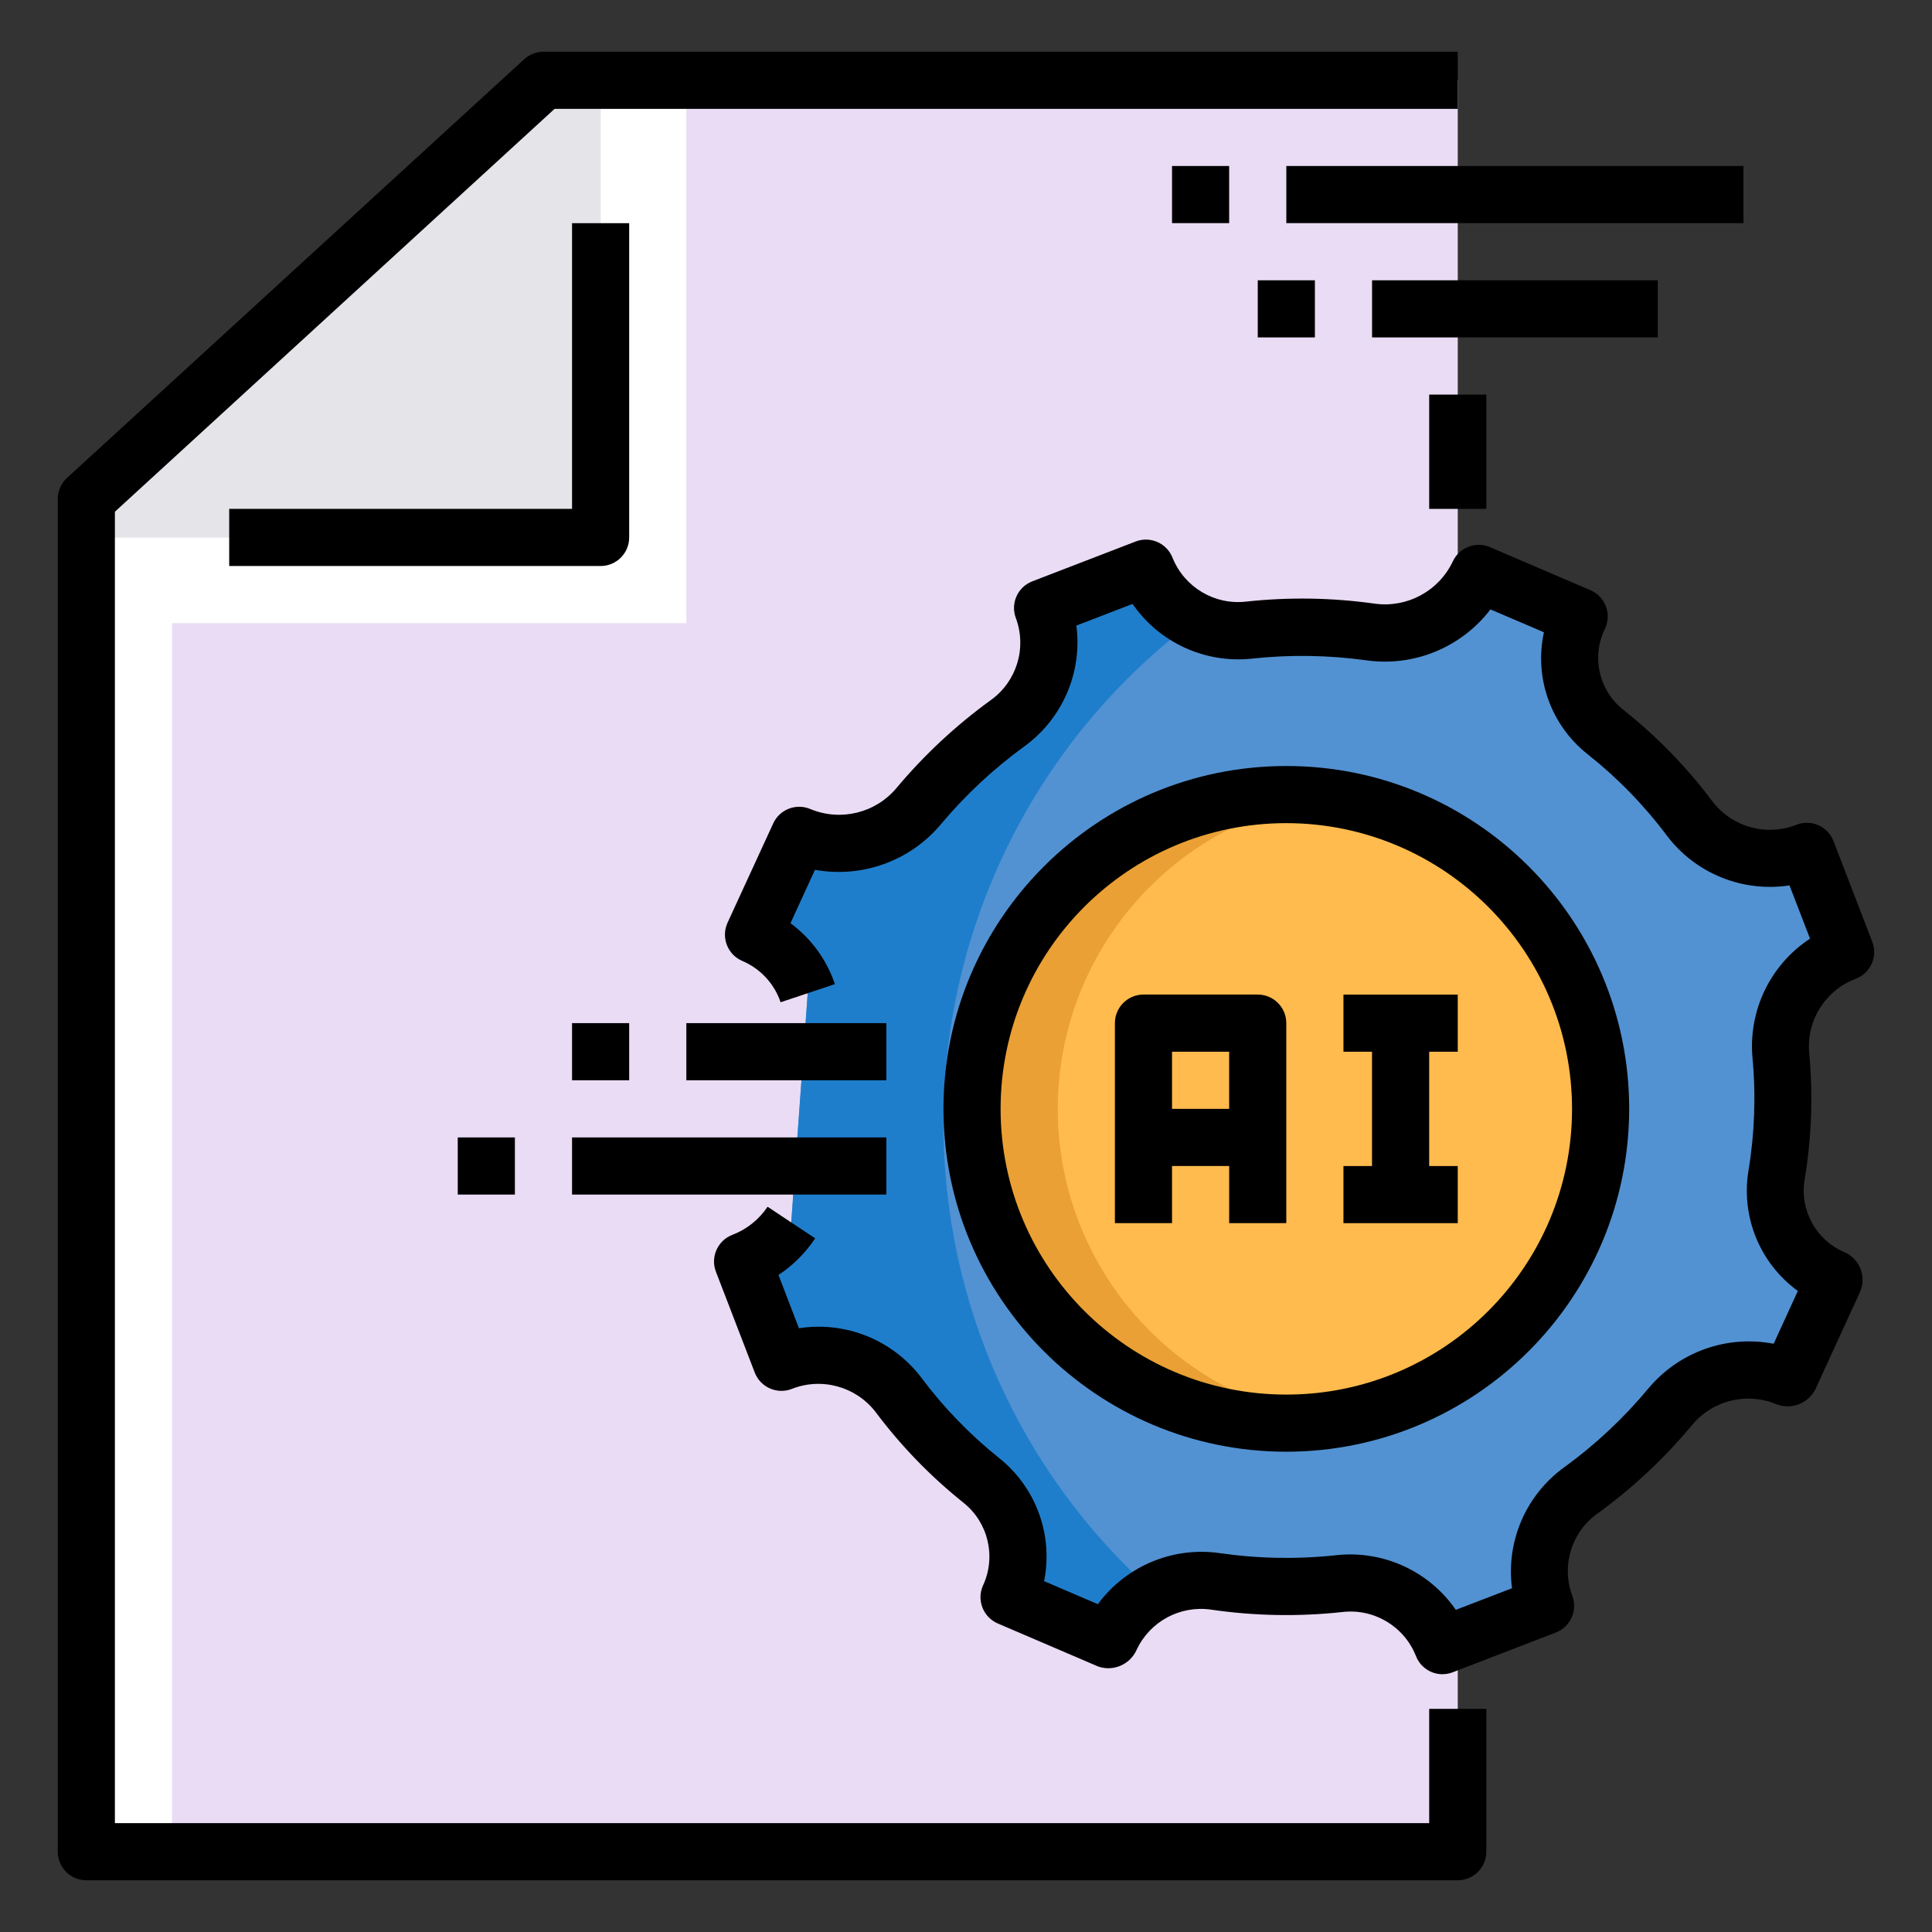<?xml version="1.0" encoding="UTF-8"?>
<svg id="Layer_1" data-name="Layer 1" xmlns="http://www.w3.org/2000/svg" viewBox="0 0 512 512">
  <rect x="0" y="0" width="512" height="512" fill="#333333" stroke="none"/>
  <defs>
    <style>
      .cls-1 {
        fill: #1f7ecc;
      }

      .cls-2 {
        fill: #eaa034;
      }

      .cls-3 {
        fill: #fff;
      }

      .cls-4 {
        fill: #ffbb4e;
      }

      .cls-5 {
        fill: #e5e4e9;
      }

      .cls-6 {
        fill: #eadcf4;
      }

      .cls-7 {
        fill: #5292d2;
      }
    </style>
  </defs>
  <g id="_09-document" data-name=" 09-document">
    <path class="cls-6" d="M386.32,452.86v37.86H22.88V132.24L144.03,21.28h242.29v431.59Z"/>
    <path class="cls-3" d="M144.03,21.28L22.88,134.85v355.87h22.72V165.14h136.29V21.28h-37.86Z"/>
    <path class="cls-5" d="M159.17,21.28v121.15H22.88v-10.18L144.03,21.28h15.14Z"/>
    <path class="cls-5" d="M159.17,21.28v121.15H22.88v-10.18L144.03,21.28h15.14Z"/>
    <path class="cls-7" d="M209.7,324.01c-3.12,4.68-7.62,8.29-12.87,10.31l10.28,26.69c11.11-4.4,23.8-.87,31.04,8.64,6.3,8.45,13.66,16.05,21.88,22.64,9.31,7.39,12.35,20.18,7.36,30.97l26.63,11.43.3-.64c4.91-10.56,16.18-16.65,27.7-14.98,10.88,1.58,21.92,1.78,32.85.6,11.8-1.37,23.05,5.37,27.4,16.42l27.38-10.49c-4.19-11.14-.36-23.7,9.34-30.6,8.79-6.39,16.75-13.85,23.7-22.21,7.56-9.12,20.2-12.21,31.11-7.61.19.08.41,0,.49-.19l11.77-25.64c.09-.19,0-.42-.19-.51,0,0,0,0,0,0-10.74-4.54-16.96-15.86-15.03-27.36,1.75-10.56,2.13-21.29,1.13-31.94-.99-11.89,6.04-22.98,17.2-27.17l-10.28-26.69c-11.11,4.4-23.8.87-31.04-8.64-6.44-8.65-13.97-16.42-22.42-23.12-9.04-7.13-12-19.54-7.13-29.98l.27-.6-26.63-11.41c-5.11,10.92-16.76,17.22-28.7,15.51-10.64-1.49-21.43-1.66-32.11-.51-11.81,1.39-23.08-5.36-27.44-16.42l-27.38,10.57c4.19,11.13.36,23.69-9.33,30.6-8.69,6.32-16.58,13.68-23.47,21.92-7.7,9.28-20.56,12.42-31.68,7.75l-12.11,26.33c6.78,2.88,12.01,8.53,14.34,15.51l-4.35,60.82Z"/>
    <circle class="cls-4" cx="340.89" cy="293.86" r="83.29"/>
    <path class="cls-1" d="M250.03,297.64c-.04-52.44,24.65-101.83,66.63-133.26-5.93-2.8-10.56-7.77-12.95-13.87l-27.41,10.57c4.19,11.13.36,23.69-9.33,30.6-8.69,6.32-16.58,13.68-23.47,21.92-7.7,9.28-20.56,12.42-31.68,7.75l-12.11,26.33c6.78,2.88,12.01,8.53,14.34,15.51l-4.38,60.82c-3.12,4.68-7.62,8.29-12.87,10.31l10.28,26.69c11.11-4.4,23.8-.87,31.04,8.63,6.31,8.45,13.67,16.06,21.91,22.64,9.31,7.39,12.35,20.18,7.36,30.97l26.63,11.43.3-.64c2.39-5.18,6.41-9.43,11.44-12.11-35.49-31.56-55.78-76.8-55.74-124.3h0Z"/>
    <path class="cls-2" d="M280.32,293.86c.02-41.59,30.73-76.78,71.93-82.43-45.52-6.61-87.78,24.94-94.39,70.47-6.61,45.52,24.94,87.78,70.47,94.39,7.93,1.15,15.99,1.15,23.92,0-41.2-5.65-71.91-40.84-71.93-82.43Z"/>
    <path d="M378.75,104.57h15.14v30.29h-15.14v-30.29Z"/>
    <path d="M386.32,498.29H22.88c-4.18,0-7.57-3.39-7.57-7.57V132.24c0-2.12.89-4.15,2.45-5.59L138.91,15.7c1.4-1.28,3.22-1.99,5.12-1.99h242.29v15.14h-239.35L30.45,135.61v347.54h348.3v-30.29h15.14v37.86c0,4.18-3.39,7.57-7.57,7.57Z"/>
    <path d="M333.32,263.57h-30.29c-4.18,0-7.57,3.39-7.57,7.57v53h15.14v-15.14h15.14v15.14h15.14v-53c0-4.18-3.39-7.57-7.57-7.57ZM310.6,293.86v-15.14h15.14v15.14h-15.14Z"/>
    <path d="M382.29,443.69c-3.13,0-5.94-1.93-7.06-4.85-3.12-7.86-11.14-12.64-19.54-11.63-11.56,1.25-23.23,1.04-34.73-.64-8.21-1.19-16.23,3.13-19.74,10.65-1.73,3.88-6.13,5.81-10.15,4.44l-26.64-11.42c-3.84-1.65-5.62-6.1-3.98-9.94.02-.06.05-.12.08-.17,3.51-7.63,1.36-16.67-5.21-21.9-8.74-6.99-16.57-15.07-23.28-24.03-5.22-6.77-14.29-9.26-22.23-6.11-3.9,1.5-8.28-.44-9.79-4.34,0,0,0,0,0,0l-10.29-26.72c-1.5-3.9.45-8.28,4.35-9.78,3.81-1.45,7.07-4.06,9.34-7.45l12.61,8.38c-2.56,3.85-5.87,7.15-9.72,9.71l5.42,14.11c12.41-1.93,24.87,3.11,32.45,13.12,5.94,7.94,12.86,15.08,20.6,21.28,9.77,7.78,14.37,20.37,11.92,32.62l14.25,6.11c7.42-10.09,19.78-15.29,32.18-13.55,10.25,1.49,20.64,1.68,30.94.57,12.44-1.38,24.63,4.18,31.74,14.48l14.89-5.73c-1.63-12.42,3.69-24.73,13.85-32.06,8.28-6.02,15.78-13.05,22.32-20.92,8.09-9.67,20.79-14.19,33.17-11.81l6.41-13.99c-10.05-7.3-15.11-19.65-13.08-31.9,1.64-9.91,1.99-20,1.05-30-1.08-12.5,4.77-24.58,15.26-31.47l-5.44-14.11c-12.4,1.9-24.85-3.13-32.44-13.11-6.05-8.1-13.14-15.38-21.07-21.66-9.72-7.67-14.21-20.21-11.57-32.31l-14.17-6.06c-7.71,10.08-20.23,15.24-32.8,13.51-10.04-1.4-20.21-1.56-30.29-.48-12.44,1.38-24.64-4.18-31.76-14.48l-14.89,5.74c1.63,12.42-3.69,24.72-13.84,32.05-8.19,5.96-15.61,12.9-22.11,20.66-8.15,9.68-20.86,14.27-33.32,12.01l-6.49,14.15c5.49,4.05,9.6,9.69,11.77,16.15l-14.39,4.8c-1.67-4.93-5.36-8.91-10.15-10.95-3.85-1.64-5.63-6.09-3.99-9.94.03-.06.05-.12.08-.19l12.11-26.33c1.72-3.72,6.08-5.39,9.84-3.79,8.04,3.34,17.32,1.05,22.88-5.64,7.31-8.72,15.66-16.5,24.87-23.18,6.9-4.9,9.65-13.82,6.72-21.75-1.5-3.9.45-8.28,4.35-9.78l27.38-10.55c3.9-1.5,8.28.44,9.79,4.34,0,0,0,0,0,0,3.17,7.82,11.16,12.56,19.53,11.58,11.3-1.22,22.71-1.04,33.97.54,8.62,1.22,17.03-3.31,20.76-11.18,1.72-3.72,6.08-5.39,9.84-3.79l26.63,11.41c3.84,1.65,5.63,6.1,3.98,9.94-.03.06-.05.12-.08.18-3.67,7.37-1.73,16.3,4.68,21.47,8.96,7.09,16.97,15.31,23.81,24.46,5.23,6.76,14.29,9.25,22.24,6.1,3.9-1.51,8.28.44,9.79,4.34,0,0,0,0,0,0l10.28,26.7c1.5,3.9-.45,8.28-4.35,9.78-7.99,2.98-13.05,10.9-12.39,19.41,1.07,11.3.67,22.69-1.2,33.89-1.32,8.06,3.04,15.97,10.55,19.17,4.04,1.74,5.91,6.43,4.16,10.48,0,.02-.02.05-.03.07l-11.8,25.74c-1.91,3.83-6.45,5.56-10.43,3.97-7.82-3.23-16.84-1-22.25,5.52-7.35,8.83-15.77,16.72-25.07,23.47-6.9,4.9-9.65,13.81-6.71,21.75,1.5,3.9-.44,8.28-4.34,9.79,0,0,0,0,0,0l-27.37,10.55c-.85.33-1.75.49-2.67.49h0Z"/>
    <path d="M340.89,384.72c-50.18,0-90.86-40.68-90.86-90.86s40.68-90.86,90.86-90.86,90.86,40.68,90.86,90.86c-.05,50.16-40.7,90.81-90.86,90.86ZM340.89,218.14c-41.82,0-75.72,33.9-75.72,75.72s33.9,75.72,75.72,75.72,75.72-33.9,75.72-75.72c-.05-41.8-33.92-75.67-75.72-75.72Z"/>
    <path d="M151.6,271.14h15.14v15.14h-15.14v-15.14Z"/>
    <path d="M181.89,271.14h53v15.14h-53v-15.14Z"/>
    <path d="M121.31,301.43h15.14v15.14h-15.14v-15.14Z"/>
    <path d="M151.6,301.43h83.29v15.14h-83.29v-15.14Z"/>
    <path d="M159.17,150H60.74v-15.14h90.86V59.14h15.14v83.29c0,4.18-3.39,7.57-7.57,7.57Z"/>
    <path d="M340.89,43.99h121.15v15.14h-121.15v-15.14Z"/>
    <path d="M310.6,43.99h15.14v15.14h-15.14v-15.14Z"/>
    <path d="M333.32,74.28h15.14v15.14h-15.14v-15.14Z"/>
    <path d="M363.61,74.28h75.72v15.14h-75.72v-15.14Z"/>
    <path d="M386.32,278.72v-15.14h-30.29v15.14h7.57v30.29h-7.57v15.14h30.29v-15.14h-7.57v-30.29h7.57Z"/>
  </g>
</svg>